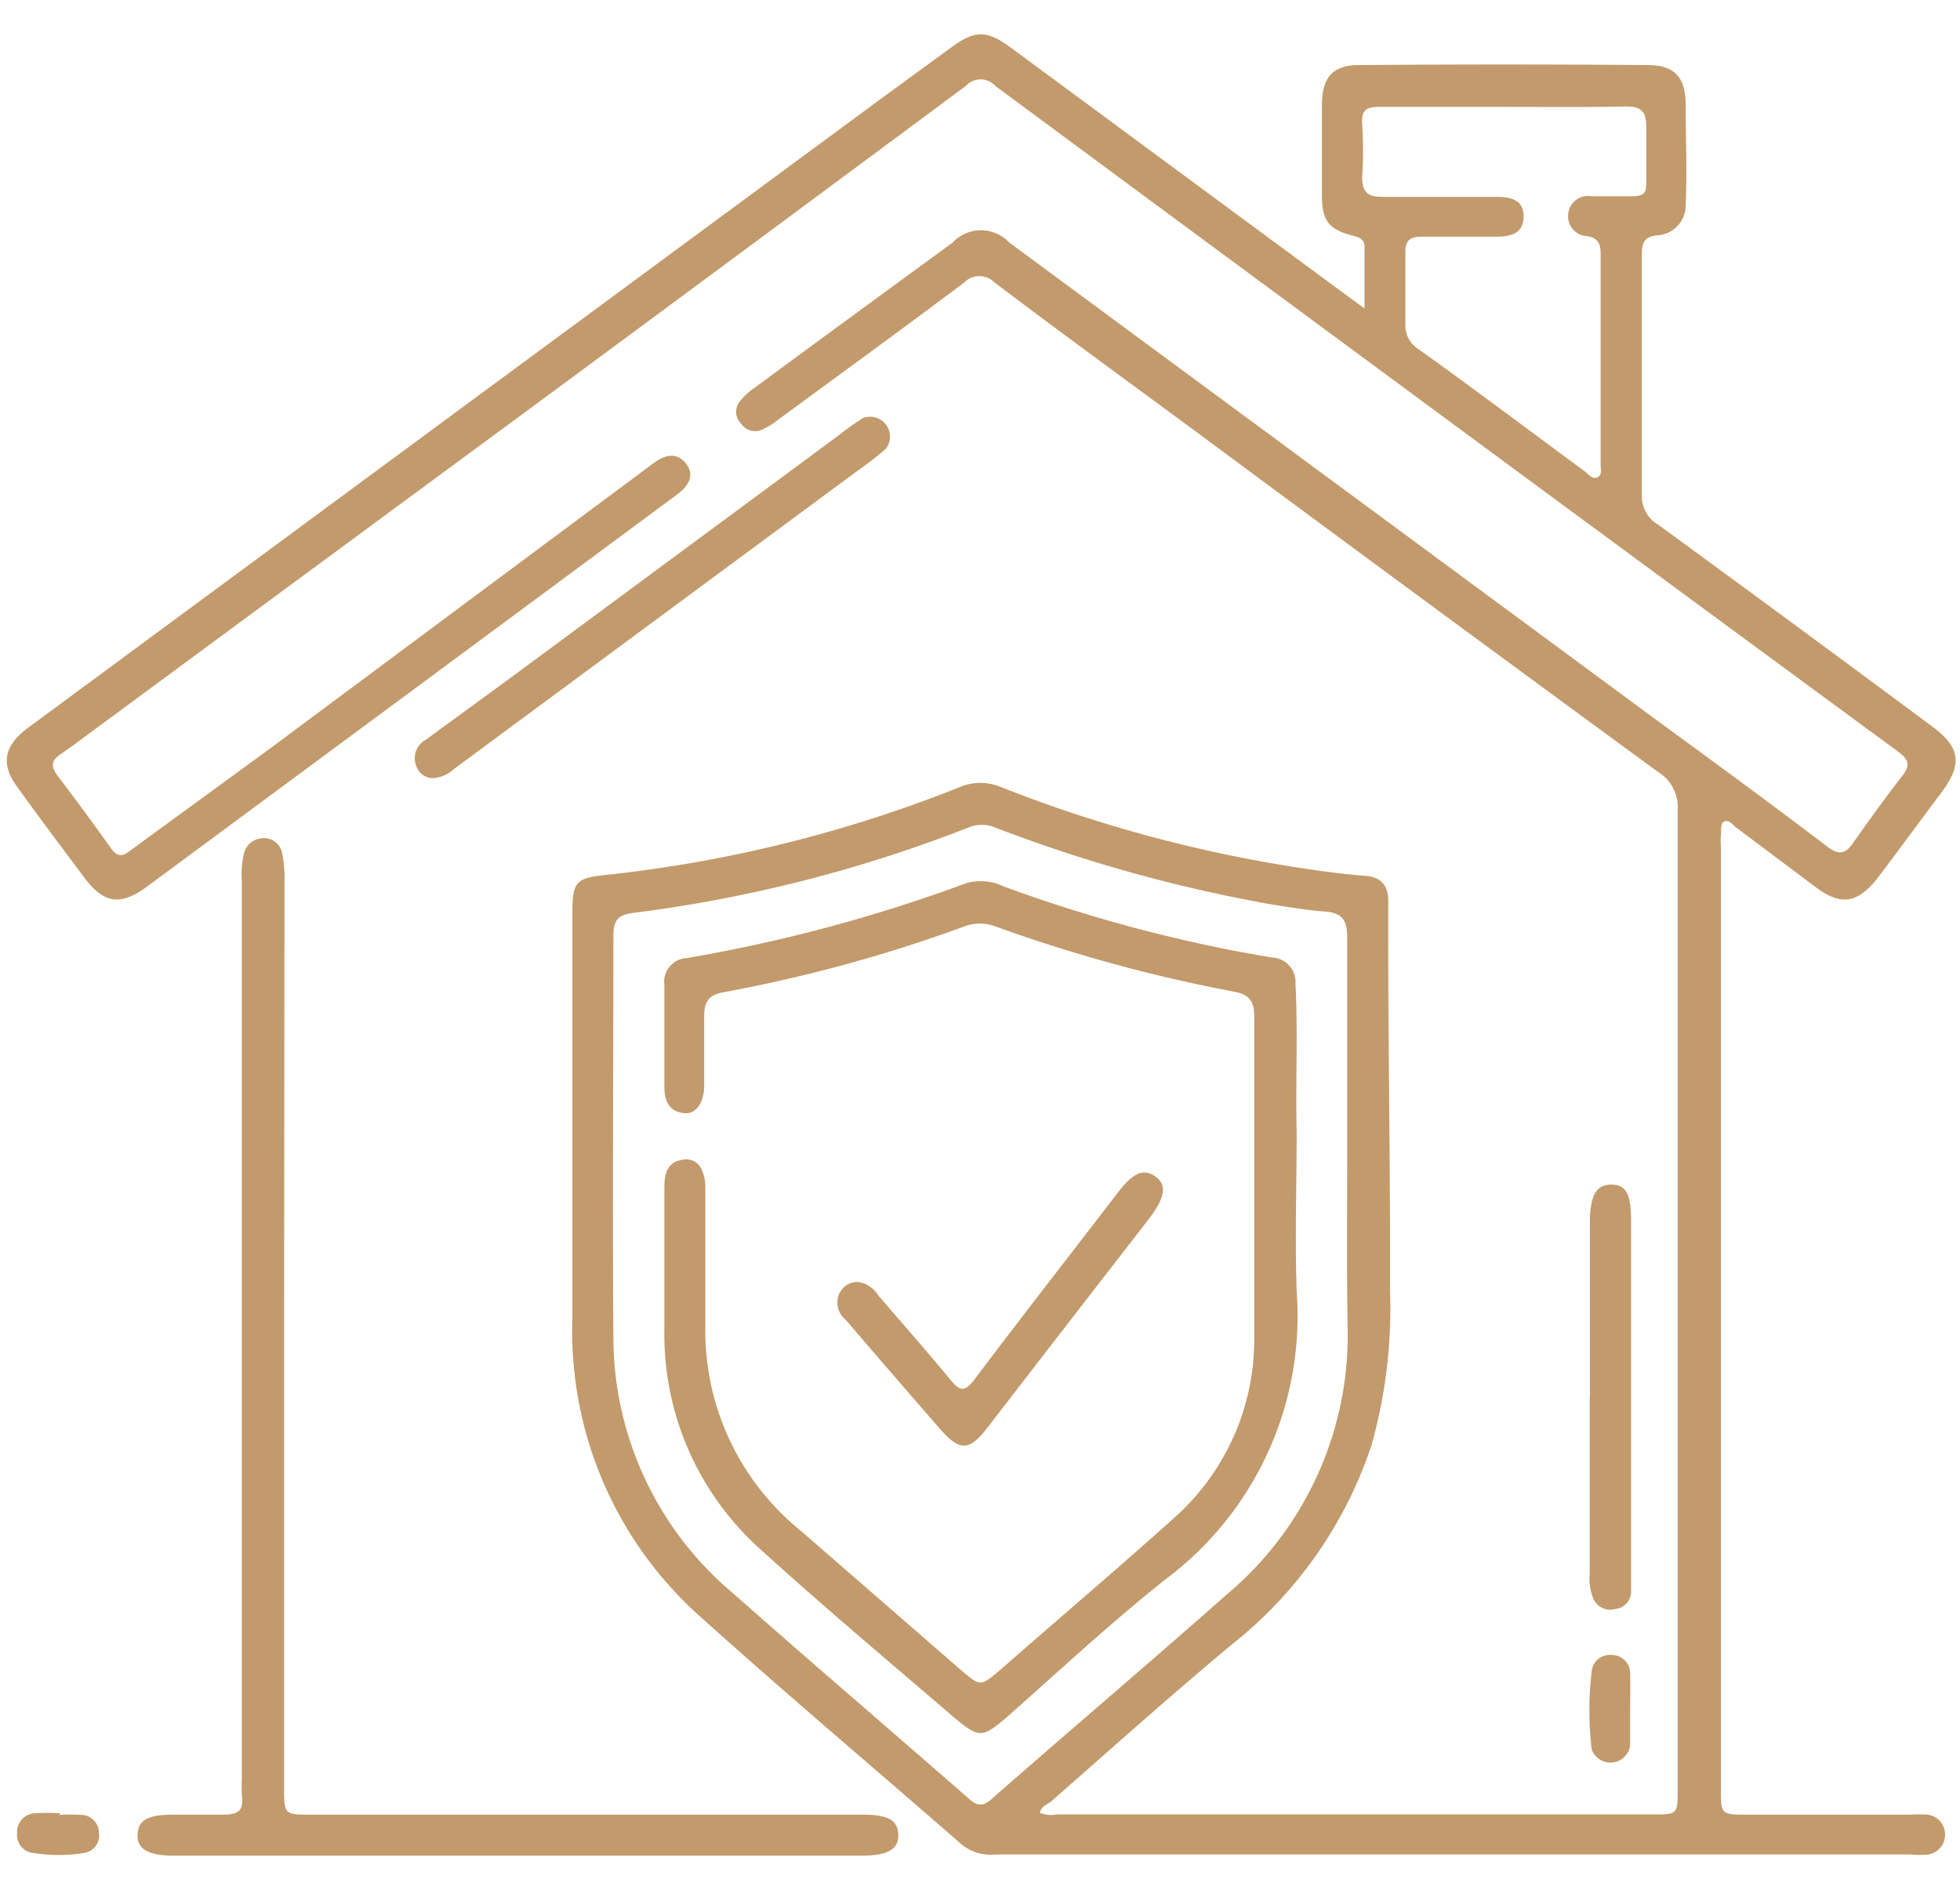 <?xml version="1.0" encoding="UTF-8"?> <svg xmlns="http://www.w3.org/2000/svg" id="圖層_1" data-name="圖層 1" viewBox="0 0 98.45 94.96"><defs><style>.cls-1{fill:#c29a6b;}</style></defs><title>AD_AGMAD_Final</title><path class="cls-1" d="M52.23,91.07a1.62,1.62,0,0,0,.87.08H83c1.27,0,1.27,0,1.27-1.28q0-24.59,0-49.18a2.07,2.07,0,0,0-1-1.92q-11.57-8.47-23.08-17c-3.41-2.52-6.83-5-10.22-7.57a1.08,1.08,0,0,0-1.55,0c-3.1,2.33-6.24,4.61-9.37,6.91a3.59,3.59,0,0,1-.84.5.85.85,0,0,1-1-.35.82.82,0,0,1-.06-1.08,3.23,3.23,0,0,1,.71-.67q5-3.68,10-7.33a1.94,1.94,0,0,1,2.83,0L82.85,35.91c3,2.2,6,4.38,8.92,6.61.57.43.9.41,1.3-.16.81-1.15,1.63-2.29,2.49-3.39.42-.55.3-.83-.23-1.22Q81.16,27.34,67,16.88q-8.5-6.27-17-12.56a1,1,0,0,0-1.49,0q-10.78,8-21.61,16Q16.28,28.14,5.63,36c-.87.63-1.72,1.29-2.6,1.9-.41.28-.5.53-.19,1,.94,1.24,1.86,2.48,2.76,3.75.38.52.69.28,1.05,0l6.85-5L32.81,23.28c.58-.43,1.16-.59,1.64,0s.12,1.16-.45,1.57L21,34.47,7.41,44.52c-1.35,1-2.19.89-3.18-.44S2,41.11.93,39.62C0,38.4.18,37.48,1.41,36.56l20.9-15.42L44.51,4.77l3.26-2.38c1.2-.88,1.79-.89,3,0L65.31,13.12l3.23,2.38c0-1.17,0-2.14,0-3.11,0-.37-.26-.46-.58-.55-1.22-.31-1.55-.75-1.56-2,0-1.52,0-3,0-4.57,0-1.36.52-2,1.87-2q7.26-.06,14.51,0c1.34,0,1.89.63,1.89,2,0,1.67.08,3.35,0,5a1.5,1.5,0,0,1-1.43,1.55c-.63.07-.77.35-.77.93,0,4.06,0,8.12,0,12.18a1.66,1.66,0,0,0,.85,1.45q6.85,5,13.7,10.09c1.47,1.08,1.57,1.92.47,3.38s-2.13,2.88-3.21,4.3c-1,1.24-1.82,1.35-3.06.43l-4-3c-.18-.14-.37-.41-.6-.32s-.15.47-.18.72,0,.41,0,.62V89.83c0,1.32,0,1.33,1.32,1.33h8.25a5.35,5.35,0,0,1,.8,0,1,1,0,0,1,.89,1,1,1,0,0,1-.85,1,4.39,4.39,0,0,1-.89,0H50a2.31,2.31,0,0,1-1.67-.48C44,88.9,39.55,85.15,35.25,81.28a19.19,19.19,0,0,1-6.5-15c0-6.77,0-13.55,0-20.33,0-1.64.13-1.84,1.71-2a67.14,67.14,0,0,0,17.75-4.41,2.66,2.66,0,0,1,2.07,0A69.52,69.52,0,0,0,66.7,43.8c.62.08,1.25.15,1.87.2.87.06,1.19.56,1.16,1.37,0,.54,0,1.08,0,1.62,0,5.94.11,11.88.09,17.82a25.4,25.4,0,0,1-.93,7.79,21.33,21.33,0,0,1-7,10c-3.1,2.58-6.1,5.27-9.13,7.93C52.56,90.65,52.29,90.77,52.23,91.07ZM67.67,57.73h0c0-3.55,0-7.1,0-10.65,0-.9-.3-1.23-1.14-1.29s-1.72-.21-2.57-.34a75.15,75.15,0,0,1-14-3.89,1.74,1.74,0,0,0-1.29,0,70.08,70.08,0,0,1-16.86,4.3c-.82.1-1,.42-1,1.19,0,6.75-.05,13.49,0,20.23a16.81,16.81,0,0,0,6,12.75c3.91,3.46,7.88,6.85,11.81,10.29.46.41.74.48,1.25,0,3.9-3.42,7.86-6.78,11.75-10.22a17,17,0,0,0,6.07-13.5C67.64,63.64,67.67,60.68,67.67,57.73ZM75.49,5.37c-2.06,0-4.12,0-6.18,0-.65,0-.93.13-.89.84a20,20,0,0,1,0,2.68c0,.77.29,1,1,1,1.91,0,3.83,0,5.74,0,.72,0,1.38.14,1.37,1s-.68,1-1.39,1c-1.25,0-2.51,0-3.76,0-.58,0-.8.22-.79.8,0,1.19,0,2.39,0,3.58a1.41,1.41,0,0,0,.66,1.27c2.8,2,5.58,4.1,8.37,6.15.18.14.35.4.61.29s.17-.42.17-.64c0-3.53,0-7,0-10.57,0-.52-.12-.84-.72-.91a1,1,0,0,1-.91-1.12,1,1,0,0,1,1.17-.88c.66,0,1.31,0,2,0s.76-.19.75-.74c0-.92,0-1.85,0-2.77,0-.77-.28-1-1-1C79.61,5.39,77.55,5.37,75.49,5.37Z"></path><path class="cls-1" d="M14.27,67V89.76c0,1.4,0,1.4,1.37,1.4H43.31c1.29,0,1.78.26,1.81,1s-.54,1.06-1.82,1.06H8.73c-1.29,0-1.85-.33-1.82-1.06s.52-1,1.81-1c.83,0,1.67,0,2.51,0s1-.28.92-1a8.77,8.77,0,0,1,0-.89v-45a4.53,4.53,0,0,1,.11-1.42,1,1,0,0,1,.91-.74.92.92,0,0,1,1,.74,5.93,5.93,0,0,1,.12,1.33Z"></path><path class="cls-1" d="M21.78,39.09a.89.89,0,0,1-.86-.58,1.05,1.05,0,0,1,.44-1.33l4-2.92L42.1,21.89A13.81,13.81,0,0,1,43.35,21a1,1,0,0,1,1.15,1.54c-.49.43-1,.81-1.55,1.2L22.79,38.64A1.72,1.72,0,0,1,21.78,39.09Z"></path><path class="cls-1" d="M79.86,70.21c0-2.92,0-5.84,0-8.77,0-1.38.31-1.93,1.07-1.93s1,.47,1,1.87c0,1.93,0,3.87,0,5.81q0,6.09,0,12.17c0,.21,0,.42,0,.63a.89.89,0,0,1-.79.84A.93.93,0,0,1,80,80.22a2.61,2.61,0,0,1-.15-1.14V70.21Z"></path><path class="cls-1" d="M81.88,86c0,.57,0,1.14,0,1.7a1,1,0,0,1-1.93.18,16.5,16.5,0,0,1,0-3.91.91.91,0,0,1,1-.83.92.92,0,0,1,.93,1C81.9,84.78,81.88,85.41,81.88,86Z"></path><path class="cls-1" d="M3,91.17a9.53,9.53,0,0,1,1.07,0,.91.91,0,0,1,.9.92.88.88,0,0,1-.78,1,7.93,7.93,0,0,1-2.48,0,.91.91,0,0,1-.85-1,.94.94,0,0,1,.89-1,10.41,10.41,0,0,1,1.25,0Z"></path><path class="cls-1" d="M63,59.58c0-2.84,0-5.68,0-8.51,0-.77-.24-1.11-1-1.25a77.6,77.6,0,0,1-12-3.28,2.21,2.21,0,0,0-1.56,0,74.05,74.05,0,0,1-12.07,3.3c-.76.13-1,.47-1,1.2,0,1.16,0,2.32,0,3.49,0,.88-.42,1.45-1,1.39-.78-.08-1-.64-1-1.34,0-1.7,0-3.41,0-5.11a1.19,1.19,0,0,1,1.13-1.34,78.61,78.61,0,0,0,14-3.75,2.61,2.61,0,0,1,1.91.15,74.76,74.76,0,0,0,9.7,2.84c1.25.28,2.52.52,3.78.73a1.23,1.23,0,0,1,1.18,1.31c.13,2.47,0,5,.06,7.43,0,2.65-.09,5.31,0,8a16.52,16.52,0,0,1-6.55,14.47c-2.78,2.2-5.38,4.63-8.06,7-1.19,1-1.35,1-2.56,0-3.26-2.8-6.55-5.56-9.73-8.45a14.49,14.49,0,0,1-4.86-11c0-2.39,0-4.78,0-7.17,0-.71.12-1.35,1-1.44.66-.07,1.06.49,1.06,1.45,0,2.3,0,4.6,0,6.9a12.91,12.91,0,0,0,4.77,10.28q4,3.48,8.05,7c1,.86,1,.85,2,0,2.87-2.52,5.8-5,8.63-7.54A12,12,0,0,0,63,67.19c0-2.54,0-5.08,0-7.61Z"></path><path class="cls-1" d="M43.11,64.4a1.43,1.43,0,0,1,1,.67c1.23,1.43,2.47,2.84,3.67,4.29.44.53.68.55,1.12,0,2.39-3.17,4.83-6.3,7.25-9.45.76-1,1.3-1.23,1.88-.81s.52,1-.28,2.08q-4.09,5.27-8.16,10.55c-.89,1.15-1.37,1.19-2.33.1-1.61-1.84-3.2-3.69-4.8-5.55a1.09,1.09,0,0,1-.3-1.3A1,1,0,0,1,43.11,64.4Z"></path></svg> 
